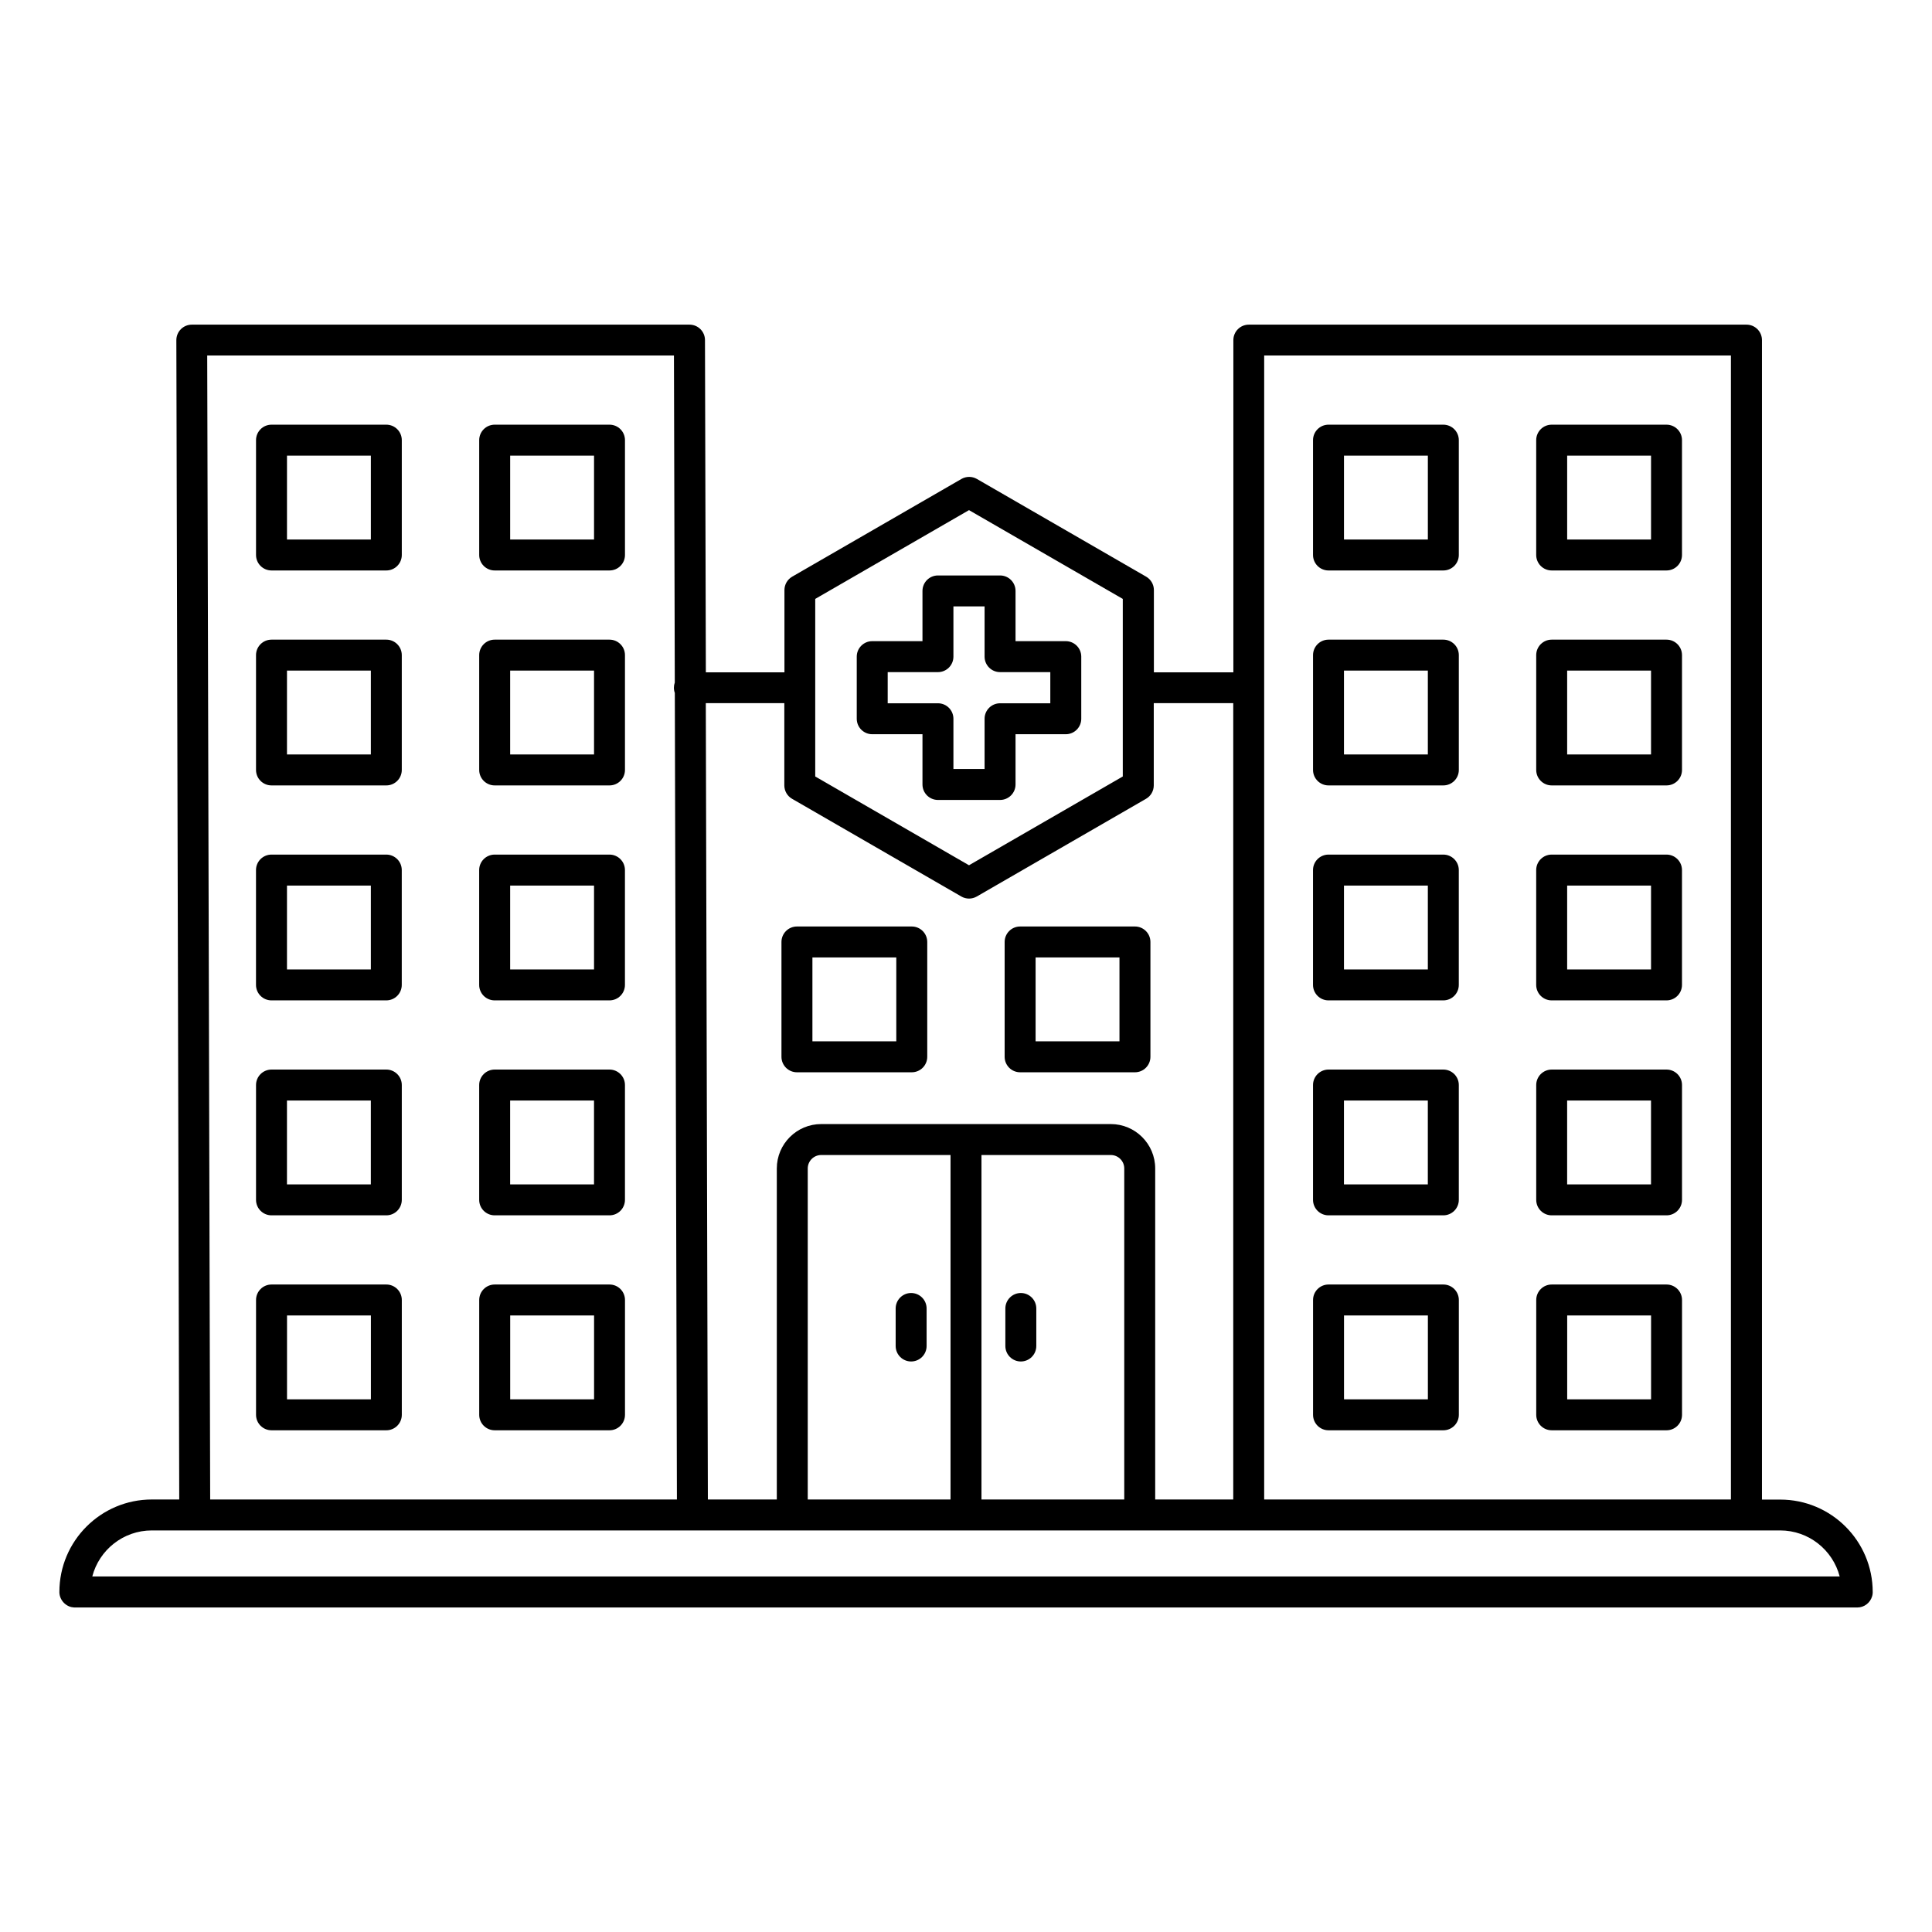 <?xml version="1.0" encoding="UTF-8"?>
<!-- Uploaded to: SVG Find, www.svgrepo.com, Generator: SVG Find Mixer Tools -->
<svg fill="#000000" width="800px" height="800px" version="1.1" viewBox="144 144 512 512" xmlns="http://www.w3.org/2000/svg">
 <path d="m191.5 541.38h-7.258c-13.523 0-24.504 10.98-24.504 24.504v0.117l0.004 0.039v0.039l0.004 0.039v0.039l0.004 0.039 0.004 0.035 0.004 0.043 0.004 0.035 0.004 0.043 0.004 0.035 0.004 0.043 0.004 0.035 0.008 0.039 0.004 0.039 0.008 0.039 0.008 0.035 0.008 0.039 0.004 0.039 0.008 0.035 0.008 0.039 0.012 0.039 0.004 0.023 0.008 0.023 0.004 0.027 0.016 0.047 0.004 0.023 0.008 0.027 0.016 0.047 0.004 0.023 0.008 0.027 0.055 0.164 0.012 0.023 0.008 0.023 0.008 0.027 0.008 0.02 0.008 0.023 0.012 0.023 0.016 0.047 0.012 0.023 0.008 0.023 0.012 0.023 0.008 0.023 0.012 0.023 0.012 0.02 0.008 0.023 0.023 0.047 0.008 0.02 0.035 0.07 0.012 0.02 0.023 0.047 0.012 0.02 0.012 0.023 0.012 0.02 0.012 0.023 0.012 0.02 0.012 0.023 0.012 0.02 0.012 0.023 0.016 0.02 0.012 0.023 0.023 0.039 0.016 0.023 0.012 0.02 0.016 0.023 0.012 0.02 0.016 0.02 0.012 0.02 0.016 0.02 0.012 0.023 0.031 0.039 0.012 0.02 0.047 0.059 0.012 0.023 0.047 0.059 0.016 0.016 0.094 0.117 0.016 0.016 0.031 0.039 0.035 0.035 0.016 0.02 0.016 0.016 0.016 0.02 0.07 0.07 0.016 0.02 0.02 0.016 0.016 0.02 0.039 0.031 0.016 0.02 0.02 0.016 0.016 0.016 0.02 0.016 0.035 0.035 0.059 0.047 0.016 0.016 0.195 0.156 0.02 0.012 0.039 0.031 0.02 0.012 0.039 0.031 0.02 0.012 0.023 0.016 0.02 0.012 0.02 0.016 0.023 0.012 0.02 0.016 0.02 0.012 0.023 0.012 0.02 0.016 0.02 0.012 0.023 0.016 0.02 0.012 0.023 0.012 0.02 0.012 0.023 0.012 0.02 0.012 0.023 0.012 0.02 0.012 0.023 0.012 0.023 0.016 0.02 0.012 0.023 0.008 0.02 0.012 0.07 0.035 0.02 0.008 0.047 0.023 0.023 0.008 0.023 0.012 0.02 0.012 0.023 0.008 0.023 0.012 0.023 0.008 0.023 0.012 0.047 0.016 0.023 0.012 0.07 0.023 0.023 0.012 0.141 0.047 0.027 0.008 0.07 0.023s0.023 0.004 0.023 0.004l0.027 0.008 0.023 0.008c0.047 0.012 0.098 0.023 0.145 0.035l0.027 0.008 0.023 0.004c0.207 0.047 0.422 0.074 0.641 0.086l0.051 0.004h0.027l0.027 0.004h472.48c1.852-0.012 3.414-1.254 3.91-2.953l0.004-0.023 0.008-0.023 0.008-0.027 0.008-0.023 0.004-0.023 0.008-0.023 0.004-0.027 0.008-0.023 0.004-0.023 0.008-0.027 0.004-0.023 0.008-0.027 0.008-0.047 0.008-0.027 0.004-0.023 0.004-0.027 0.004-0.023 0.004-0.027 0.004-0.023 0.008-0.035 0.004-0.043 0.004-0.023 0.008-0.078 0.004-0.023 0.008-0.055v-0.023l0.004-0.027v-0.027l0.004-0.023v-0.027l0.004-0.027v-0.051l0.004-0.027v-0.156c0-13.523-10.98-24.504-24.5-24.504h-4.848v-307.27c0-2.266-1.836-4.102-4.098-4.102h-131.89c-2.262 0-4.098 1.836-4.098 4.102v88.035h-21.062v-21.797c0-1.465-0.781-2.816-2.047-3.551l-44.855-25.895c-1.27-0.73-2.832-0.73-4.098 0l-44.855 25.895c-1.27 0.734-2.051 2.086-2.051 3.551v21.797h-20.828l-0.23-88.047c-0.004-2.262-1.84-4.09-4.102-4.09h-131.89c-1.09 0-2.133 0.434-2.902 1.203-0.77 0.773-1.199 1.816-1.199 2.906zm424.26 8.199h-431.52c-7.582 0-13.965 5.188-15.785 12.203h463.08c-1.82-7.016-8.199-12.203-15.781-12.203zm-416.06-8.199h123.69l-0.555-213.74c-0.156-0.434-0.242-0.902-0.242-1.391 0-0.48 0.082-0.945 0.234-1.371l-0.223-86.668h-123.69zm250.06-211.04v21.797c0 1.465-0.781 2.82-2.047 3.551l-44.855 25.895c-1.27 0.734-2.832 0.734-4.098 0l-44.855-25.895c-1.27-0.73-2.051-2.086-2.051-3.551v-21.797h-20.809l0.547 211.04h18.27v-87.719c0-6.496 5.273-11.773 11.773-11.773h76.734c6.496 0 11.77 5.277 11.77 11.773v87.719h20.684v-211.04zm-53.859 119.75h-34.266c-1.973 0-3.574 1.598-3.574 3.57v87.719h37.84zm8.199 0v91.289h37.84v-87.719c0-1.973-1.602-3.57-3.57-3.57zm198.61 91.289v-303.17h-123.69v303.17zm-12.957-52.867c0-2.266-1.836-4.102-4.102-4.102h-30.43c-2.266 0-4.102 1.836-4.102 4.102v30.43c0 2.262 1.836 4.098 4.102 4.098h30.43c2.266 0 4.102-1.836 4.102-4.098zm-339.27 0c0-2.266-1.836-4.102-4.098-4.102h-30.43c-2.266 0-4.102 1.836-4.102 4.102v30.43c0 2.262 1.836 4.098 4.102 4.098h30.43c2.262 0 4.098-1.836 4.098-4.098zm59.145 0c0-2.266-1.832-4.102-4.098-4.102h-30.43c-2.266 0-4.102 1.836-4.102 4.102v30.43c0 2.262 1.836 4.098 4.102 4.098h30.43c2.266 0 4.098-1.836 4.098-4.098zm220.98 0c0-2.266-1.836-4.102-4.102-4.102h-30.43c-2.266 0-4.102 1.836-4.102 4.102v30.43c0 2.262 1.836 4.098 4.102 4.098h30.43c2.266 0 4.102-1.836 4.102-4.098zm-8.203 4.098v22.23h-22.227v-22.23zm-220.97 0v22.23h-22.227v-22.23zm-59.145 0v22.23h-22.227v-22.23zm339.26 0v22.23h-22.227v-22.23zm-200.19-1.848v9.941c0 2.266 1.836 4.102 4.098 4.102 2.266 0 4.102-1.836 4.102-4.102v-9.941c0-2.262-1.836-4.102-4.102-4.102-2.262 0-4.098 1.84-4.098 4.102zm29.07 0v9.941c0 2.266 1.836 4.102 4.102 4.102 2.262 0 4.098-1.836 4.098-4.102v-9.941c0-2.262-1.836-4.102-4.098-4.102-2.266 0-4.102 1.84-4.102 4.102zm179.32-59.219c0-2.262-1.836-4.098-4.102-4.098h-30.43c-2.266 0-4.102 1.836-4.102 4.098v30.43c0 2.266 1.836 4.102 4.102 4.102h30.43c2.266 0 4.102-1.836 4.102-4.102zm-339.27 0c0-2.262-1.836-4.098-4.098-4.098h-30.43c-2.266 0-4.102 1.836-4.102 4.098v30.43c0 2.266 1.836 4.102 4.102 4.102h30.43c2.262 0 4.098-1.836 4.098-4.102zm280.12 0c0-2.262-1.836-4.098-4.102-4.098h-30.43c-2.266 0-4.102 1.836-4.102 4.098v30.43c0 2.266 1.836 4.102 4.102 4.102h30.43c2.266 0 4.102-1.836 4.102-4.102zm-220.98 0c0-2.262-1.832-4.098-4.098-4.098h-30.43c-2.266 0-4.102 1.836-4.102 4.098v30.43c0 2.266 1.836 4.102 4.102 4.102h30.43c2.266 0 4.098-1.836 4.098-4.102zm212.77 4.102v22.23h-22.227v-22.23zm-220.97 0v22.23h-22.227v-22.23zm-59.145 0v22.23h-22.227v-22.23zm339.26 0v22.23h-22.227v-22.23zm-132.66-42.012c0-2.266-1.836-4.102-4.102-4.102h-30.43c-2.262 0-4.102 1.836-4.102 4.102v30.43c0 2.266 1.84 4.102 4.102 4.102h30.43c2.266 0 4.102-1.836 4.102-4.102zm-59.145 0c0-2.266-1.836-4.102-4.102-4.102h-30.43c-2.262 0-4.102 1.836-4.102 4.102v30.43c0 2.266 1.84 4.102 4.102 4.102h30.43c2.266 0 4.102-1.836 4.102-4.102zm50.941 4.098v22.23h-22.227v-22.23zm-59.145 0v22.23h-22.227v-22.23zm149.07-23.152c0-2.266-1.836-4.102-4.102-4.102h-30.43c-2.266 0-4.102 1.836-4.102 4.102v30.43c0 2.266 1.836 4.102 4.102 4.102h30.43c2.266 0 4.102-1.836 4.102-4.102zm-220.98 0c0-2.266-1.832-4.102-4.098-4.102h-30.43c-2.266 0-4.102 1.836-4.102 4.102v30.43c0 2.266 1.836 4.102 4.102 4.102h30.43c2.266 0 4.098-1.836 4.098-4.102zm-59.145 0c0-2.266-1.836-4.102-4.098-4.102h-30.43c-2.266 0-4.102 1.836-4.102 4.102v30.43c0 2.266 1.836 4.102 4.102 4.102h30.43c2.262 0 4.098-1.836 4.098-4.102zm339.27 0c0-2.266-1.836-4.102-4.102-4.102h-30.43c-2.266 0-4.102 1.836-4.102 4.102v30.43c0 2.266 1.836 4.102 4.102 4.102h30.43c2.266 0 4.102-1.836 4.102-4.102zm-67.348 4.102v22.227h-22.227v-22.227zm-220.97 0v22.227h-22.227v-22.227zm-59.145 0v22.227h-22.227v-22.227zm339.26 0v22.227h-22.227v-22.227zm-139.99-75.965v47.059l-40.754 23.527-40.75-23.527v-47.059l40.75-23.527zm-28.422 11.203v-13.32c0-2.262-1.836-4.098-4.102-4.098h-16.457c-2.266 0-4.102 1.836-4.102 4.098v13.32c0-0.004-13.316-0.004-13.316-0.004-2.266 0-4.102 1.84-4.102 4.102v16.457c0 2.266 1.836 4.102 4.102 4.102h13.316v13.316c0 2.266 1.836 4.102 4.102 4.102h16.457c2.266 0 4.102-1.836 4.102-4.102v-13.316h13.316c2.266 0 4.102-1.836 4.102-4.102v-16.457c0-2.262-1.836-4.102-4.102-4.102zm-162.65 3.695c0-2.266-1.836-4.102-4.098-4.102h-30.43c-2.266 0-4.102 1.836-4.102 4.102v30.43c0 2.262 1.836 4.098 4.102 4.098h30.43c2.262 0 4.098-1.836 4.098-4.098zm339.27 0c0-2.266-1.836-4.102-4.102-4.102h-30.43c-2.266 0-4.102 1.836-4.102 4.102v30.43c0 2.262 1.836 4.098 4.102 4.098h30.43c2.266 0 4.102-1.836 4.102-4.098zm-59.145 0c0-2.266-1.836-4.102-4.102-4.102h-30.43c-2.266 0-4.102 1.836-4.102 4.102v30.43c0 2.262 1.836 4.098 4.102 4.098h30.43c2.266 0 4.102-1.836 4.102-4.098zm-220.98 0c0-2.266-1.832-4.102-4.098-4.102h-30.43c-2.266 0-4.102 1.836-4.102 4.102v30.43c0 2.262 1.836 4.098 4.102 4.098h30.43c2.266 0 4.098-1.836 4.098-4.098zm95.301 0.402c0 2.266 1.836 4.102 4.102 4.102h13.316v8.258h-13.316c-2.266 0-4.102 1.836-4.102 4.098v13.32h-8.258v-13.32c0-2.262-1.832-4.098-4.098-4.098h-13.32v-8.258h13.32c2.266 0 4.098-1.836 4.098-4.102v-13.316h8.258v13.316zm117.47 3.695v22.23h-22.227v-22.23zm-220.97 0v22.23h-22.227v-22.23zm-59.145 0v22.23h-22.227v-22.23zm339.26 0v22.23h-22.227v-22.23zm-331.06-61.066c0-2.266-1.836-4.102-4.098-4.102h-30.43c-2.266 0-4.102 1.836-4.102 4.102v30.43c0 2.266 1.836 4.102 4.102 4.102h30.43c2.262 0 4.098-1.836 4.098-4.102zm59.145 0c0-2.266-1.832-4.102-4.098-4.102h-30.43c-2.266 0-4.102 1.836-4.102 4.102v30.43c0 2.266 1.836 4.102 4.102 4.102h30.43c2.266 0 4.098-1.836 4.098-4.102zm280.12 0c0-2.266-1.836-4.102-4.102-4.102h-30.43c-2.266 0-4.102 1.836-4.102 4.102v30.43c0 2.266 1.836 4.102 4.102 4.102h30.43c2.266 0 4.102-1.836 4.102-4.102zm-59.145 0c0-2.266-1.836-4.102-4.102-4.102h-30.43c-2.266 0-4.102 1.836-4.102 4.102v30.43c0 2.266 1.836 4.102 4.102 4.102h30.43c2.266 0 4.102-1.836 4.102-4.102zm-8.203 4.102v22.227h-22.227v-22.227zm-220.97 0v22.227h-22.227v-22.227zm-59.145 0v22.227h-22.227v-22.227zm339.26 0v22.227h-22.227v-22.227z" fill-rule="evenodd"/>
</svg>